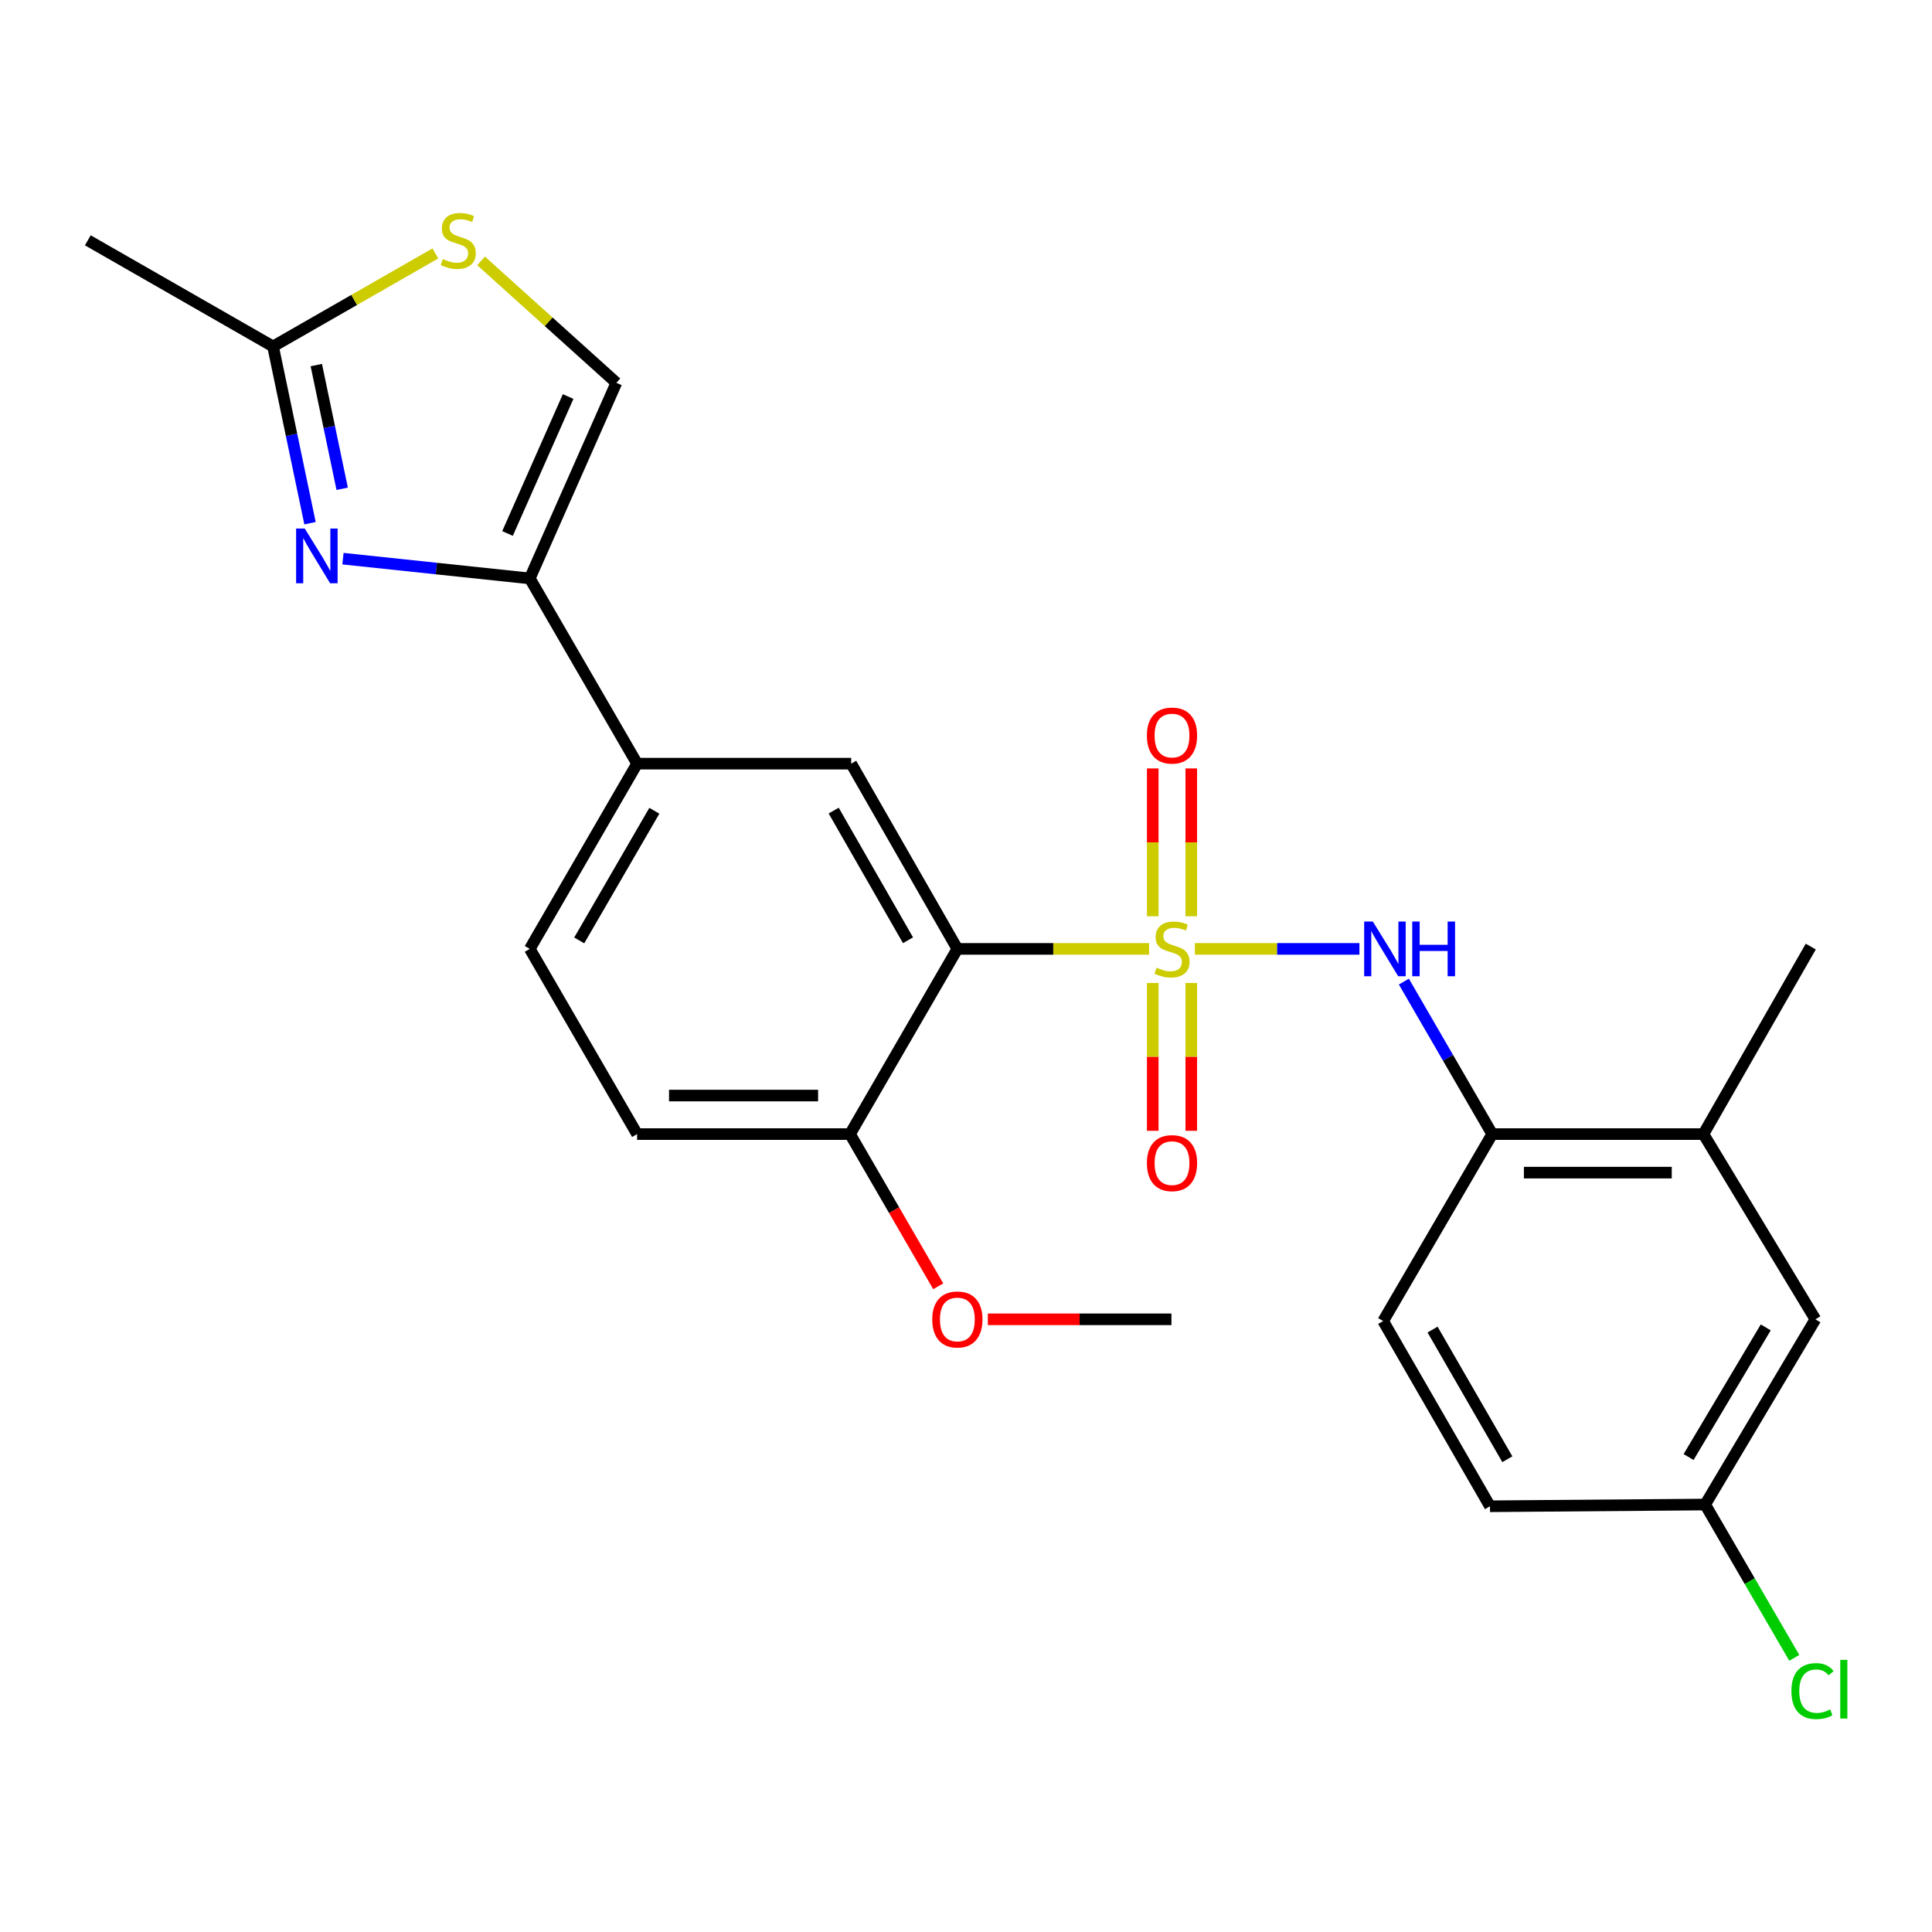 <?xml version='1.0' encoding='iso-8859-1'?>
<svg version='1.1' baseProfile='full'
              xmlns='http://www.w3.org/2000/svg'
                      xmlns:rdkit='http://www.rdkit.org/xml'
                      xmlns:xlink='http://www.w3.org/1999/xlink'
                  xml:space='preserve'
width='1000px' height='1000px' viewBox='0 0 1000 1000'>
<!-- END OF HEADER -->
<rect style='opacity:1.0;fill:#FFFFFF;stroke:none' width='1000' height='1000' x='0' y='0'> </rect>
<path class='bond-0' d='M 594.769,491.144 L 545.15,491.144' style='fill:none;fill-rule:evenodd;stroke:#CCCC00;stroke-width:6px;stroke-linecap:butt;stroke-linejoin:miter;stroke-opacity:1' />
<path class='bond-0' d='M 545.15,491.144 L 495.531,491.144' style='fill:none;fill-rule:evenodd;stroke:#000000;stroke-width:6px;stroke-linecap:butt;stroke-linejoin:miter;stroke-opacity:1' />
<path class='bond-2' d='M 618.462,491.144 L 661.049,491.144' style='fill:none;fill-rule:evenodd;stroke:#CCCC00;stroke-width:6px;stroke-linecap:butt;stroke-linejoin:miter;stroke-opacity:1' />
<path class='bond-2' d='M 661.049,491.144 L 703.636,491.144' style='fill:none;fill-rule:evenodd;stroke:#0000FF;stroke-width:6px;stroke-linecap:butt;stroke-linejoin:miter;stroke-opacity:1' />
<path class='bond-10' d='M 596.654,508.794 L 596.654,547.048' style='fill:none;fill-rule:evenodd;stroke:#CCCC00;stroke-width:6px;stroke-linecap:butt;stroke-linejoin:miter;stroke-opacity:1' />
<path class='bond-10' d='M 596.654,547.048 L 596.654,585.302' style='fill:none;fill-rule:evenodd;stroke:#FF0000;stroke-width:6px;stroke-linecap:butt;stroke-linejoin:miter;stroke-opacity:1' />
<path class='bond-10' d='M 616.599,508.794 L 616.599,547.048' style='fill:none;fill-rule:evenodd;stroke:#CCCC00;stroke-width:6px;stroke-linecap:butt;stroke-linejoin:miter;stroke-opacity:1' />
<path class='bond-10' d='M 616.599,547.048 L 616.599,585.302' style='fill:none;fill-rule:evenodd;stroke:#FF0000;stroke-width:6px;stroke-linecap:butt;stroke-linejoin:miter;stroke-opacity:1' />
<path class='bond-11' d='M 616.599,474.261 L 616.599,435.999' style='fill:none;fill-rule:evenodd;stroke:#CCCC00;stroke-width:6px;stroke-linecap:butt;stroke-linejoin:miter;stroke-opacity:1' />
<path class='bond-11' d='M 616.599,435.999 L 616.599,397.737' style='fill:none;fill-rule:evenodd;stroke:#FF0000;stroke-width:6px;stroke-linecap:butt;stroke-linejoin:miter;stroke-opacity:1' />
<path class='bond-11' d='M 596.654,474.261 L 596.654,435.999' style='fill:none;fill-rule:evenodd;stroke:#CCCC00;stroke-width:6px;stroke-linecap:butt;stroke-linejoin:miter;stroke-opacity:1' />
<path class='bond-11' d='M 596.654,435.999 L 596.654,397.737' style='fill:none;fill-rule:evenodd;stroke:#FF0000;stroke-width:6px;stroke-linecap:butt;stroke-linejoin:miter;stroke-opacity:1' />
<path class='bond-4' d='M 495.531,491.144 L 440.571,395.262' style='fill:none;fill-rule:evenodd;stroke:#000000;stroke-width:6px;stroke-linecap:butt;stroke-linejoin:miter;stroke-opacity:1' />
<path class='bond-4' d='M 469.983,486.681 L 431.511,419.564' style='fill:none;fill-rule:evenodd;stroke:#000000;stroke-width:6px;stroke-linecap:butt;stroke-linejoin:miter;stroke-opacity:1' />
<path class='bond-12' d='M 495.531,491.144 L 439.972,587.003' style='fill:none;fill-rule:evenodd;stroke:#000000;stroke-width:6px;stroke-linecap:butt;stroke-linejoin:miter;stroke-opacity:1' />
<path class='bond-1' d='M 177.518,289.164 L 225.867,294.278' style='fill:none;fill-rule:evenodd;stroke:#0000FF;stroke-width:6px;stroke-linecap:butt;stroke-linejoin:miter;stroke-opacity:1' />
<path class='bond-1' d='M 225.867,294.278 L 274.216,299.392' style='fill:none;fill-rule:evenodd;stroke:#000000;stroke-width:6px;stroke-linecap:butt;stroke-linejoin:miter;stroke-opacity:1' />
<path class='bond-5' d='M 160.465,270.806 L 150.895,225.064' style='fill:none;fill-rule:evenodd;stroke:#0000FF;stroke-width:6px;stroke-linecap:butt;stroke-linejoin:miter;stroke-opacity:1' />
<path class='bond-5' d='M 150.895,225.064 L 141.325,179.322' style='fill:none;fill-rule:evenodd;stroke:#000000;stroke-width:6px;stroke-linecap:butt;stroke-linejoin:miter;stroke-opacity:1' />
<path class='bond-5' d='M 177.117,252.999 L 170.418,220.979' style='fill:none;fill-rule:evenodd;stroke:#0000FF;stroke-width:6px;stroke-linecap:butt;stroke-linejoin:miter;stroke-opacity:1' />
<path class='bond-5' d='M 170.418,220.979 L 163.719,188.96' style='fill:none;fill-rule:evenodd;stroke:#000000;stroke-width:6px;stroke-linecap:butt;stroke-linejoin:miter;stroke-opacity:1' />
<path class='bond-9' d='M 726.643,508.074 L 749.507,547.538' style='fill:none;fill-rule:evenodd;stroke:#0000FF;stroke-width:6px;stroke-linecap:butt;stroke-linejoin:miter;stroke-opacity:1' />
<path class='bond-9' d='M 749.507,547.538 L 772.372,587.003' style='fill:none;fill-rule:evenodd;stroke:#000000;stroke-width:6px;stroke-linecap:butt;stroke-linejoin:miter;stroke-opacity:1' />
<path class='bond-3' d='M 274.216,299.392 L 329.764,395.262' style='fill:none;fill-rule:evenodd;stroke:#000000;stroke-width:6px;stroke-linecap:butt;stroke-linejoin:miter;stroke-opacity:1' />
<path class='bond-7' d='M 274.216,299.392 L 319.026,198.137' style='fill:none;fill-rule:evenodd;stroke:#000000;stroke-width:6px;stroke-linecap:butt;stroke-linejoin:miter;stroke-opacity:1' />
<path class='bond-7' d='M 262.698,276.132 L 294.066,205.253' style='fill:none;fill-rule:evenodd;stroke:#000000;stroke-width:6px;stroke-linecap:butt;stroke-linejoin:miter;stroke-opacity:1' />
<path class='bond-8' d='M 440.571,395.262 L 329.764,395.262' style='fill:none;fill-rule:evenodd;stroke:#000000;stroke-width:6px;stroke-linecap:butt;stroke-linejoin:miter;stroke-opacity:1' />
<path class='bond-22' d='M 141.325,179.322 L 45.455,124.383' style='fill:none;fill-rule:evenodd;stroke:#000000;stroke-width:6px;stroke-linecap:butt;stroke-linejoin:miter;stroke-opacity:1' />
<path class='bond-27' d='M 141.325,179.322 L 183.333,155.246' style='fill:none;fill-rule:evenodd;stroke:#000000;stroke-width:6px;stroke-linecap:butt;stroke-linejoin:miter;stroke-opacity:1' />
<path class='bond-27' d='M 183.333,155.246 L 225.342,131.17' style='fill:none;fill-rule:evenodd;stroke:#CCCC00;stroke-width:6px;stroke-linecap:butt;stroke-linejoin:miter;stroke-opacity:1' />
<path class='bond-6' d='M 249.018,135.048 L 284.022,166.592' style='fill:none;fill-rule:evenodd;stroke:#CCCC00;stroke-width:6px;stroke-linecap:butt;stroke-linejoin:miter;stroke-opacity:1' />
<path class='bond-6' d='M 284.022,166.592 L 319.026,198.137' style='fill:none;fill-rule:evenodd;stroke:#000000;stroke-width:6px;stroke-linecap:butt;stroke-linejoin:miter;stroke-opacity:1' />
<path class='bond-25' d='M 329.764,395.262 L 274.216,491.144' style='fill:none;fill-rule:evenodd;stroke:#000000;stroke-width:6px;stroke-linecap:butt;stroke-linejoin:miter;stroke-opacity:1' />
<path class='bond-25' d='M 338.69,419.643 L 299.806,486.76' style='fill:none;fill-rule:evenodd;stroke:#000000;stroke-width:6px;stroke-linecap:butt;stroke-linejoin:miter;stroke-opacity:1' />
<path class='bond-13' d='M 772.372,587.003 L 881.694,587.003' style='fill:none;fill-rule:evenodd;stroke:#000000;stroke-width:6px;stroke-linecap:butt;stroke-linejoin:miter;stroke-opacity:1' />
<path class='bond-13' d='M 788.77,606.948 L 865.296,606.948' style='fill:none;fill-rule:evenodd;stroke:#000000;stroke-width:6px;stroke-linecap:butt;stroke-linejoin:miter;stroke-opacity:1' />
<path class='bond-17' d='M 772.372,587.003 L 715.926,683.771' style='fill:none;fill-rule:evenodd;stroke:#000000;stroke-width:6px;stroke-linecap:butt;stroke-linejoin:miter;stroke-opacity:1' />
<path class='bond-16' d='M 439.972,587.003 L 329.764,587.003' style='fill:none;fill-rule:evenodd;stroke:#000000;stroke-width:6px;stroke-linecap:butt;stroke-linejoin:miter;stroke-opacity:1' />
<path class='bond-16' d='M 423.441,567.058 L 346.295,567.058' style='fill:none;fill-rule:evenodd;stroke:#000000;stroke-width:6px;stroke-linecap:butt;stroke-linejoin:miter;stroke-opacity:1' />
<path class='bond-21' d='M 439.972,587.003 L 462.8,626.393' style='fill:none;fill-rule:evenodd;stroke:#000000;stroke-width:6px;stroke-linecap:butt;stroke-linejoin:miter;stroke-opacity:1' />
<path class='bond-21' d='M 462.8,626.393 L 485.627,665.783' style='fill:none;fill-rule:evenodd;stroke:#FF0000;stroke-width:6px;stroke-linecap:butt;stroke-linejoin:miter;stroke-opacity:1' />
<path class='bond-14' d='M 881.694,587.003 L 939.646,682.874' style='fill:none;fill-rule:evenodd;stroke:#000000;stroke-width:6px;stroke-linecap:butt;stroke-linejoin:miter;stroke-opacity:1' />
<path class='bond-23' d='M 881.694,587.003 L 937.253,489.947' style='fill:none;fill-rule:evenodd;stroke:#000000;stroke-width:6px;stroke-linecap:butt;stroke-linejoin:miter;stroke-opacity:1' />
<path class='bond-26' d='M 939.646,682.874 L 882.592,778.744' style='fill:none;fill-rule:evenodd;stroke:#000000;stroke-width:6px;stroke-linecap:butt;stroke-linejoin:miter;stroke-opacity:1' />
<path class='bond-26' d='M 913.948,687.054 L 874.01,754.163' style='fill:none;fill-rule:evenodd;stroke:#000000;stroke-width:6px;stroke-linecap:butt;stroke-linejoin:miter;stroke-opacity:1' />
<path class='bond-15' d='M 274.216,491.144 L 329.764,587.003' style='fill:none;fill-rule:evenodd;stroke:#000000;stroke-width:6px;stroke-linecap:butt;stroke-linejoin:miter;stroke-opacity:1' />
<path class='bond-19' d='M 715.926,683.771 L 771.208,779.641' style='fill:none;fill-rule:evenodd;stroke:#000000;stroke-width:6px;stroke-linecap:butt;stroke-linejoin:miter;stroke-opacity:1' />
<path class='bond-19' d='M 741.497,688.188 L 780.194,755.298' style='fill:none;fill-rule:evenodd;stroke:#000000;stroke-width:6px;stroke-linecap:butt;stroke-linejoin:miter;stroke-opacity:1' />
<path class='bond-18' d='M 882.592,778.744 L 771.208,779.641' style='fill:none;fill-rule:evenodd;stroke:#000000;stroke-width:6px;stroke-linecap:butt;stroke-linejoin:miter;stroke-opacity:1' />
<path class='bond-20' d='M 882.592,778.744 L 905.656,818.423' style='fill:none;fill-rule:evenodd;stroke:#000000;stroke-width:6px;stroke-linecap:butt;stroke-linejoin:miter;stroke-opacity:1' />
<path class='bond-20' d='M 905.656,818.423 L 928.72,858.102' style='fill:none;fill-rule:evenodd;stroke:#00CC00;stroke-width:6px;stroke-linecap:butt;stroke-linejoin:miter;stroke-opacity:1' />
<path class='bond-24' d='M 511.301,682.874 L 558.82,682.874' style='fill:none;fill-rule:evenodd;stroke:#FF0000;stroke-width:6px;stroke-linecap:butt;stroke-linejoin:miter;stroke-opacity:1' />
<path class='bond-24' d='M 558.82,682.874 L 606.338,682.874' style='fill:none;fill-rule:evenodd;stroke:#000000;stroke-width:6px;stroke-linecap:butt;stroke-linejoin:miter;stroke-opacity:1' />
<path  class='atom-0' d='M 598.626 500.864
Q 598.946 500.984, 600.266 501.544
Q 601.586 502.104, 603.026 502.464
Q 604.506 502.784, 605.946 502.784
Q 608.626 502.784, 610.186 501.504
Q 611.746 500.184, 611.746 497.904
Q 611.746 496.344, 610.946 495.384
Q 610.186 494.424, 608.986 493.904
Q 607.786 493.384, 605.786 492.784
Q 603.266 492.024, 601.746 491.304
Q 600.266 490.584, 599.186 489.064
Q 598.146 487.544, 598.146 484.984
Q 598.146 481.424, 600.546 479.224
Q 602.986 477.024, 607.786 477.024
Q 611.066 477.024, 614.786 478.584
L 613.866 481.664
Q 610.466 480.264, 607.906 480.264
Q 605.146 480.264, 603.626 481.424
Q 602.106 482.544, 602.146 484.504
Q 602.146 486.024, 602.906 486.944
Q 603.706 487.864, 604.826 488.384
Q 605.986 488.904, 607.906 489.504
Q 610.466 490.304, 611.986 491.104
Q 613.506 491.904, 614.586 493.544
Q 615.706 495.144, 615.706 497.904
Q 615.706 501.824, 613.066 503.944
Q 610.466 506.024, 606.106 506.024
Q 603.586 506.024, 601.666 505.464
Q 599.786 504.944, 597.546 504.024
L 598.626 500.864
' fill='#CCCC00'/>
<path  class='atom-2' d='M 157.747 273.575
L 167.027 288.575
Q 167.947 290.055, 169.427 292.735
Q 170.907 295.415, 170.987 295.575
L 170.987 273.575
L 174.747 273.575
L 174.747 301.895
L 170.867 301.895
L 160.907 285.495
Q 159.747 283.575, 158.507 281.375
Q 157.307 279.175, 156.947 278.495
L 156.947 301.895
L 153.267 301.895
L 153.267 273.575
L 157.747 273.575
' fill='#0000FF'/>
<path  class='atom-3' d='M 710.575 476.984
L 719.855 491.984
Q 720.775 493.464, 722.255 496.144
Q 723.735 498.824, 723.815 498.984
L 723.815 476.984
L 727.575 476.984
L 727.575 505.304
L 723.695 505.304
L 713.735 488.904
Q 712.575 486.984, 711.335 484.784
Q 710.135 482.584, 709.775 481.904
L 709.775 505.304
L 706.095 505.304
L 706.095 476.984
L 710.575 476.984
' fill='#0000FF'/>
<path  class='atom-3' d='M 730.975 476.984
L 734.815 476.984
L 734.815 489.024
L 749.295 489.024
L 749.295 476.984
L 753.135 476.984
L 753.135 505.304
L 749.295 505.304
L 749.295 492.224
L 734.815 492.224
L 734.815 505.304
L 730.975 505.304
L 730.975 476.984
' fill='#0000FF'/>
<path  class='atom-7' d='M 229.184 134.103
Q 229.504 134.223, 230.824 134.783
Q 232.144 135.343, 233.584 135.703
Q 235.064 136.023, 236.504 136.023
Q 239.184 136.023, 240.744 134.743
Q 242.304 133.423, 242.304 131.143
Q 242.304 129.583, 241.504 128.623
Q 240.744 127.663, 239.544 127.143
Q 238.344 126.623, 236.344 126.023
Q 233.824 125.263, 232.304 124.543
Q 230.824 123.823, 229.744 122.303
Q 228.704 120.783, 228.704 118.223
Q 228.704 114.663, 231.104 112.463
Q 233.544 110.263, 238.344 110.263
Q 241.624 110.263, 245.344 111.823
L 244.424 114.903
Q 241.024 113.503, 238.464 113.503
Q 235.704 113.503, 234.184 114.663
Q 232.664 115.783, 232.704 117.743
Q 232.704 119.263, 233.464 120.183
Q 234.264 121.103, 235.384 121.623
Q 236.544 122.143, 238.464 122.743
Q 241.024 123.543, 242.544 124.343
Q 244.064 125.143, 245.144 126.783
Q 246.264 128.383, 246.264 131.143
Q 246.264 135.063, 243.624 137.183
Q 241.024 139.263, 236.664 139.263
Q 234.144 139.263, 232.224 138.703
Q 230.344 138.183, 228.104 137.263
L 229.184 134.103
' fill='#CCCC00'/>
<path  class='atom-11' d='M 593.626 602.031
Q 593.626 595.231, 596.986 591.431
Q 600.346 587.631, 606.626 587.631
Q 612.906 587.631, 616.266 591.431
Q 619.626 595.231, 619.626 602.031
Q 619.626 608.911, 616.226 612.831
Q 612.826 616.711, 606.626 616.711
Q 600.386 616.711, 596.986 612.831
Q 593.626 608.951, 593.626 602.031
M 606.626 613.511
Q 610.946 613.511, 613.266 610.631
Q 615.626 607.711, 615.626 602.031
Q 615.626 596.471, 613.266 593.671
Q 610.946 590.831, 606.626 590.831
Q 602.306 590.831, 599.946 593.631
Q 597.626 596.431, 597.626 602.031
Q 597.626 607.751, 599.946 610.631
Q 602.306 613.511, 606.626 613.511
' fill='#FF0000'/>
<path  class='atom-12' d='M 593.626 380.716
Q 593.626 373.916, 596.986 370.116
Q 600.346 366.316, 606.626 366.316
Q 612.906 366.316, 616.266 370.116
Q 619.626 373.916, 619.626 380.716
Q 619.626 387.596, 616.226 391.516
Q 612.826 395.396, 606.626 395.396
Q 600.386 395.396, 596.986 391.516
Q 593.626 387.636, 593.626 380.716
M 606.626 392.196
Q 610.946 392.196, 613.266 389.316
Q 615.626 386.396, 615.626 380.716
Q 615.626 375.156, 613.266 372.356
Q 610.946 369.516, 606.626 369.516
Q 602.306 369.516, 599.946 372.316
Q 597.626 375.116, 597.626 380.716
Q 597.626 386.436, 599.946 389.316
Q 602.306 392.196, 606.626 392.196
' fill='#FF0000'/>
<path  class='atom-21' d='M 927.23 875.306
Q 927.23 868.266, 930.51 864.586
Q 933.83 860.866, 940.11 860.866
Q 945.95 860.866, 949.07 864.986
L 946.43 867.146
Q 944.15 864.146, 940.11 864.146
Q 935.83 864.146, 933.55 867.026
Q 931.31 869.866, 931.31 875.306
Q 931.31 880.906, 933.63 883.786
Q 935.99 886.666, 940.55 886.666
Q 943.67 886.666, 947.31 884.786
L 948.43 887.786
Q 946.95 888.746, 944.71 889.306
Q 942.47 889.866, 939.99 889.866
Q 933.83 889.866, 930.51 886.106
Q 927.23 882.346, 927.23 875.306
' fill='#00CC00'/>
<path  class='atom-21' d='M 952.51 859.146
L 956.19 859.146
L 956.19 889.506
L 952.51 889.506
L 952.51 859.146
' fill='#00CC00'/>
<path  class='atom-22' d='M 482.531 682.954
Q 482.531 676.154, 485.891 672.354
Q 489.251 668.554, 495.531 668.554
Q 501.811 668.554, 505.171 672.354
Q 508.531 676.154, 508.531 682.954
Q 508.531 689.834, 505.131 693.754
Q 501.731 697.634, 495.531 697.634
Q 489.291 697.634, 485.891 693.754
Q 482.531 689.874, 482.531 682.954
M 495.531 694.434
Q 499.851 694.434, 502.171 691.554
Q 504.531 688.634, 504.531 682.954
Q 504.531 677.394, 502.171 674.594
Q 499.851 671.754, 495.531 671.754
Q 491.211 671.754, 488.851 674.554
Q 486.531 677.354, 486.531 682.954
Q 486.531 688.674, 488.851 691.554
Q 491.211 694.434, 495.531 694.434
' fill='#FF0000'/>
</svg>
